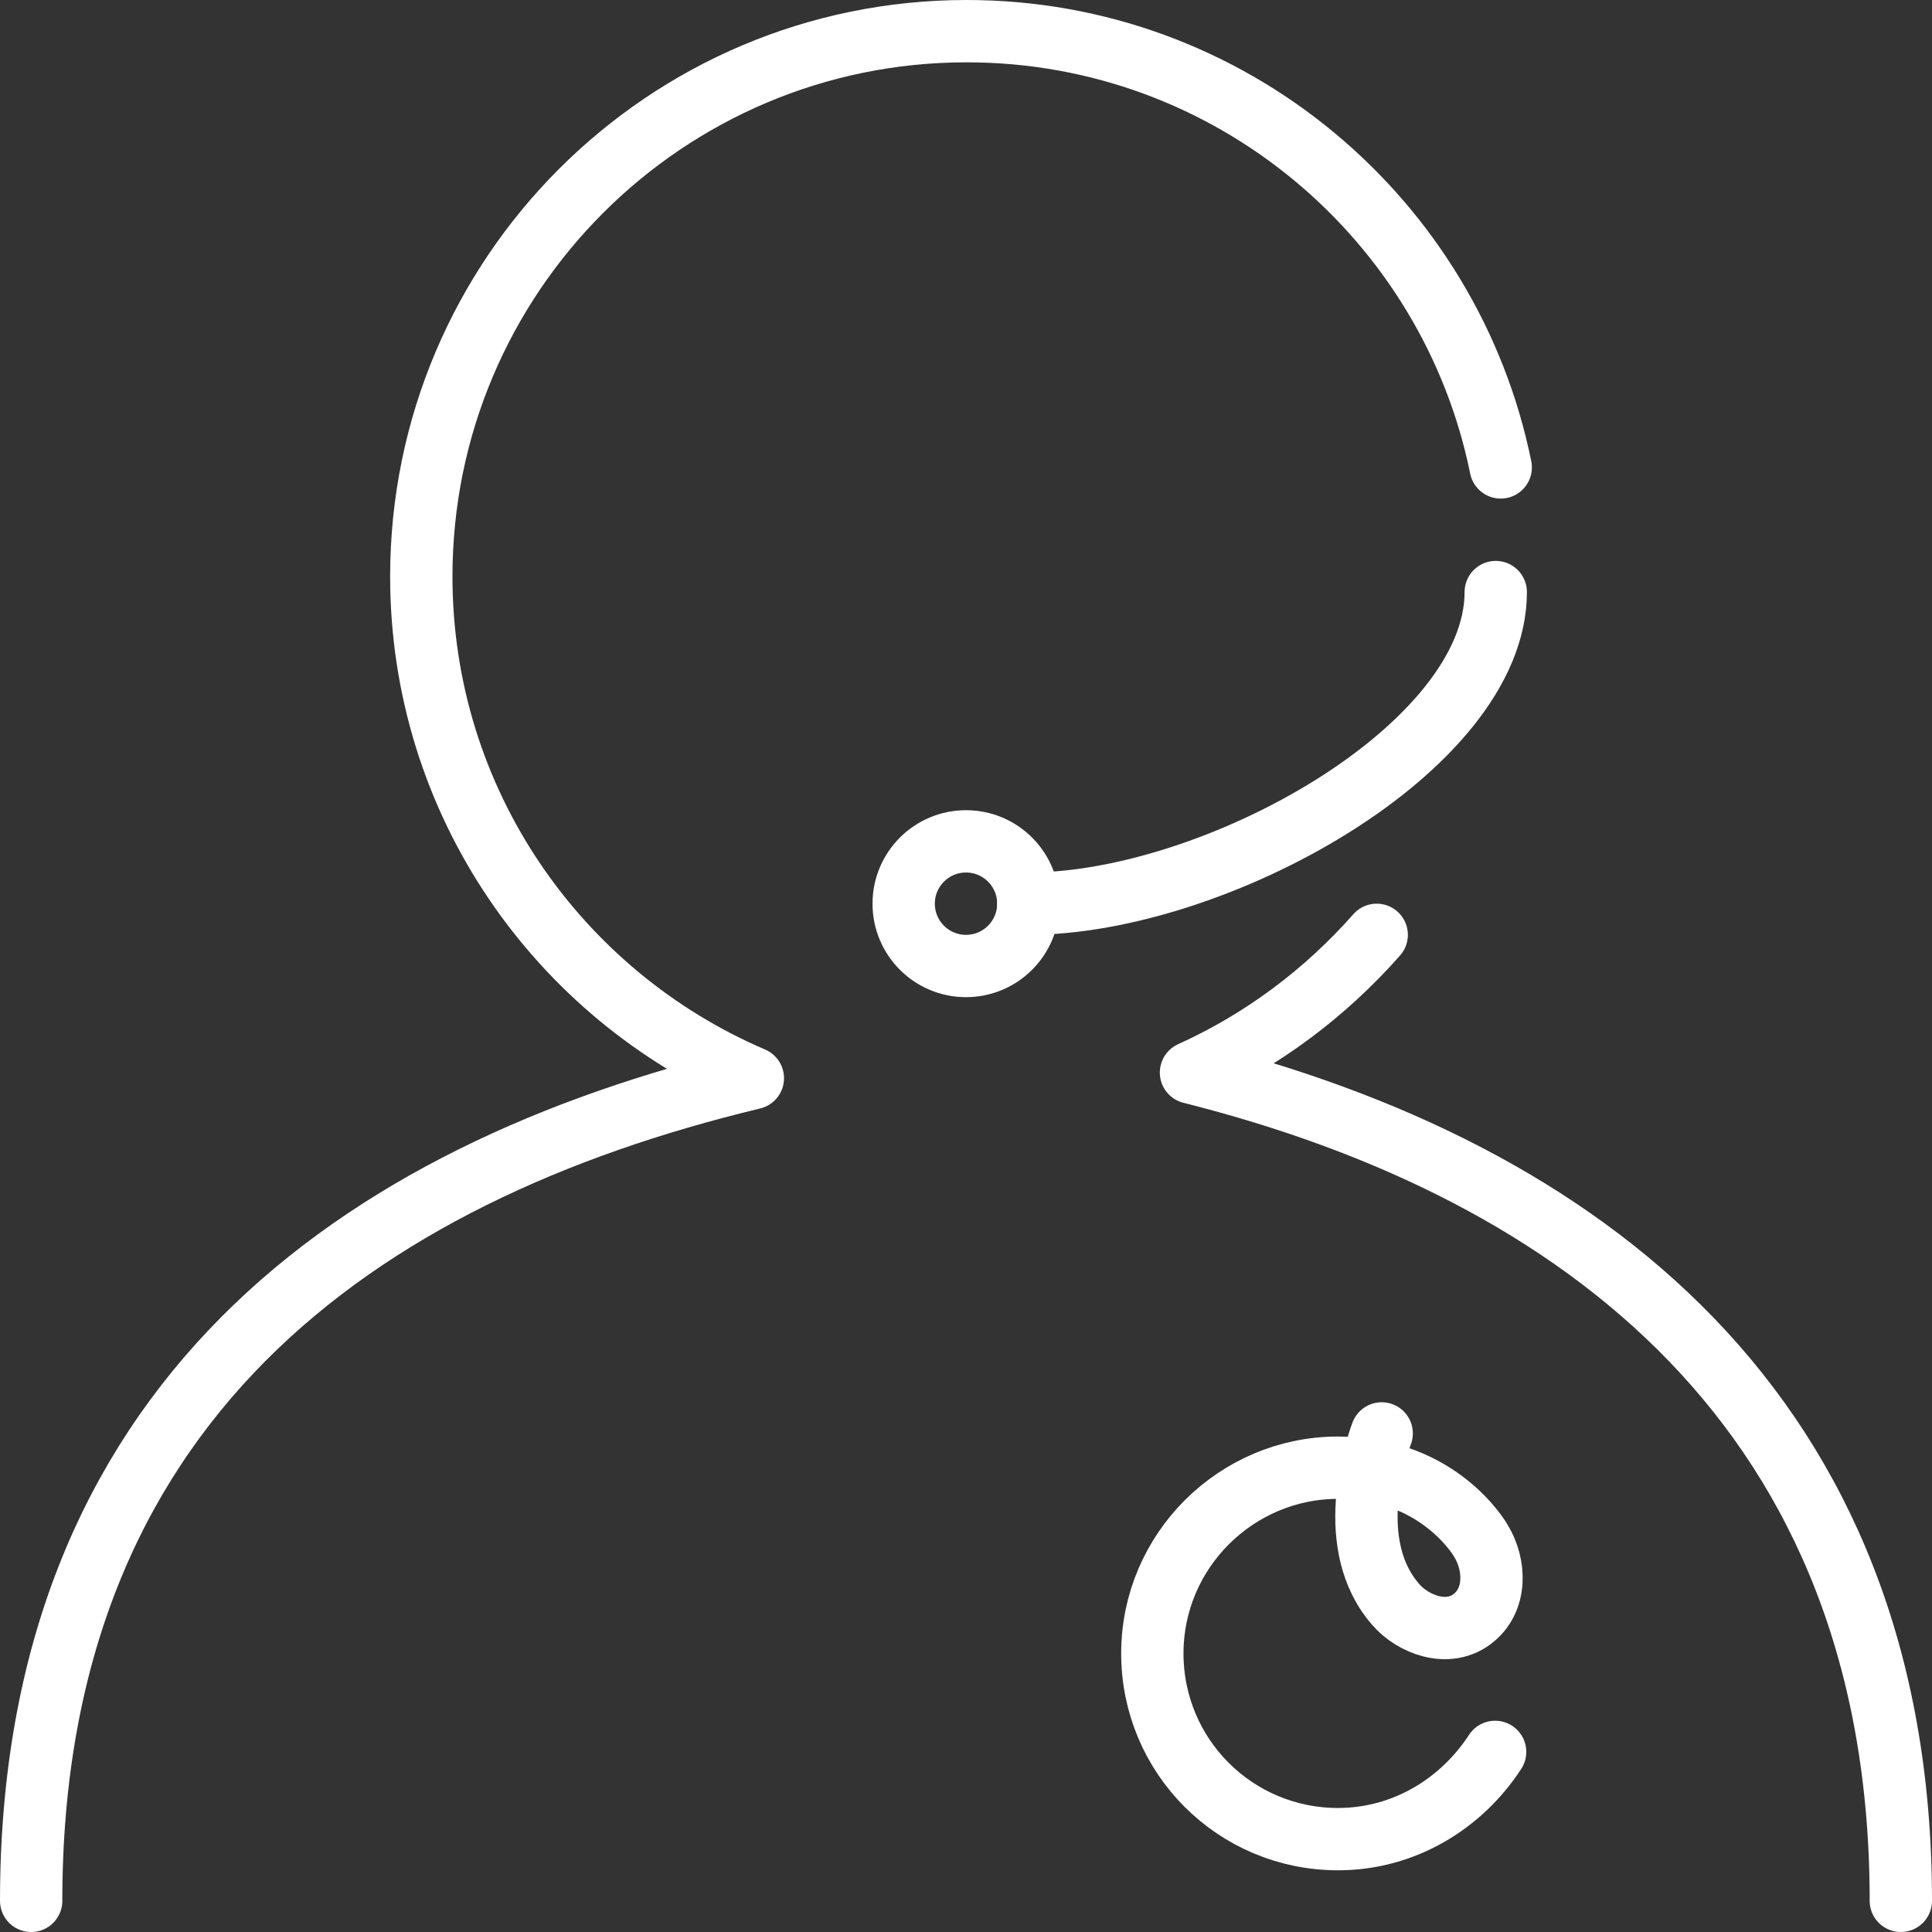 <?xml version="1.0" encoding="utf-8"?>
<!-- Generator: Adobe Illustrator 23.0.3, SVG Export Plug-In . SVG Version: 6.00 Build 0)  -->
<svg xmlns="http://www.w3.org/2000/svg" viewBox="0 0 31 31" stroke="#fff"><rect x="0" y="0" width="31" height="31" fill="#333333" stroke="none"/><g><path style="stroke-linecap:round;fill:none; stroke-linejoin:round;" d="m24.08,7.5c-.81-3.99-4.34-7-8.57-7-4.83,0-8.75,3.92-8.75,8.75,0,3.61,2.19,6.71,5.32,8.05h0C5.71,18.83.5,22.54.5,30.5"></path><path style="stroke-linecap:round;fill:none; stroke-linejoin:round;" d="m30.5,30.5c0-7.85-5.15-11.72-11.39-13.29h0c1.15-.52,2.16-1.28,2.98-2.21"></path><circle style="fill:none; stroke-linejoin:round;" cx="15.5" cy="14.5" r="1"></circle><path style="stroke-linecap:round;fill:none; stroke-linejoin:round;" d="m16.5,14.5c3,0,7.5-2.5,7.5-5"></path><path style="stroke-linecap:round;fill:none; stroke-linejoin:round;" d="m22.17,23c-.1.27-.61,1.8.23,2.75.27.31.82.53,1.22.23s.38-.87.14-1.26c0,0-.66-1.17-2.29-1.17s-2.98,1.33-2.98,2.98,1.33,2.98,2.98,2.98c1.06,0,1.98-.57,2.52-1.4"></path></g></svg>
